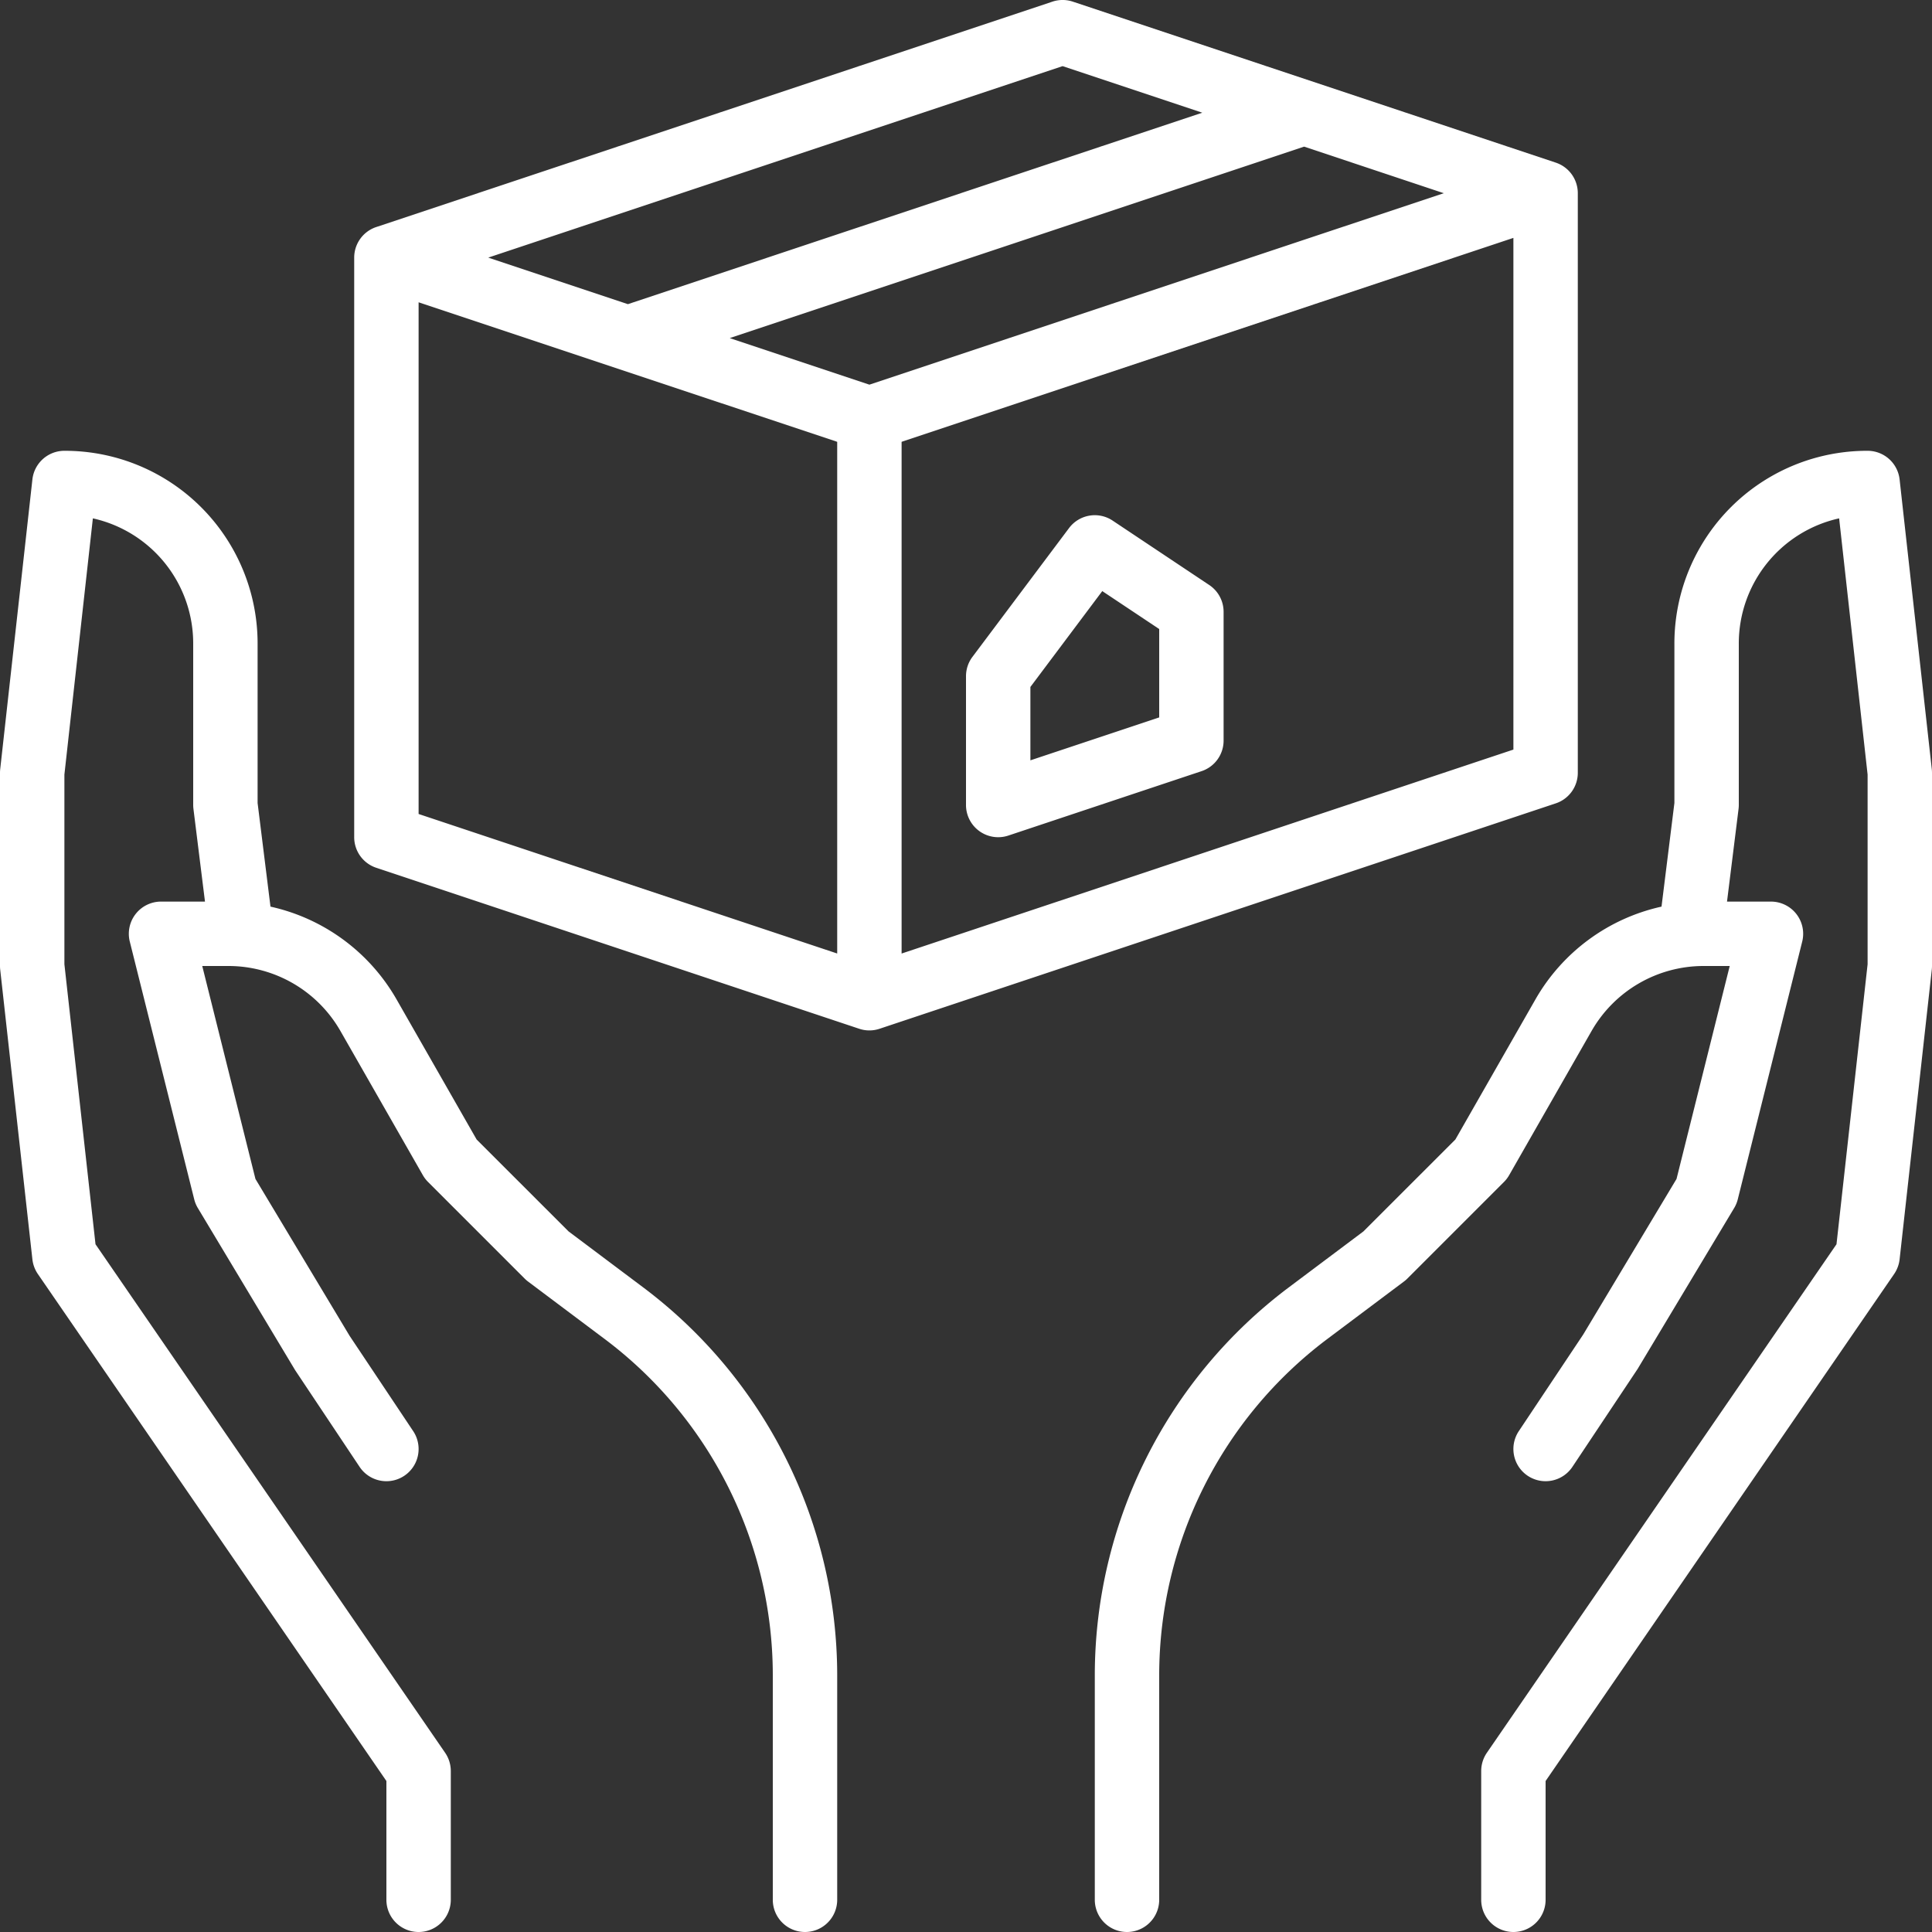 <?xml version="1.0" encoding="UTF-8" standalone="no"?><svg xmlns="http://www.w3.org/2000/svg" xmlns:xlink="http://www.w3.org/1999/xlink" data-name="Outline 64x64 px" fill="#ffffff" height="60" preserveAspectRatio="xMidYMid meet" version="1" viewBox="2.0 2.0 60.0 60.0" width="60" zoomAndPan="magnify"><rect x="2.0" y="2.0" width="60.0" height="60.0" fill="#333333" stroke="none"/><g id="change1_1"><path d="M28,54v7a1,1,0,0,1-2,0V54a13.067,13.067,0,0,0-5.2-10.4L18.4,41.8A.976.976,0,0,1,18.293,41.707l-3-3a.998.998,0,0,1-.161-.211l-2.561-4.48A4.008,4.008,0,0,0,9.099,32H8.281l1.652,6.613,2.924,4.872,1.975,2.96A1,1,0,1,1,13.168,47.555l-2-3-3.025-5.04a.991.991,0,0,1-.112-.272l-2-8A1.0 1,0,0,1,7,30H8.366l-.358-2.876A1.043,1.043,0,0,1,8,27V22a3.979,3.979,0,0,0-3.116-3.902L4,26.055v5.89l.966,8.696,10.858,15.793A1.003,1.003,0,0,1,16,57v4a1,1,0,0,1-2,0V57.311L3.176,41.566a1.009,1.009,0,0,1-.17-.456l-1-9A1.036,1.036,0,0,1,2,32V26a1.036,1.036,0,0,1,.006-.11l1-9A1,1,0,0,1,4,16a5.985,5.985,0,0,1,6,6v4.938l.4,3.218a6.002,6.002,0,0,1,3.908,2.868l2.494,4.364,2.855,2.854L22,42A15.074,15.074,0,0,1,28,54ZM61.994,25.89l-1-9A1,1,0,0,0,60,16a5.985,5.985,0,0,0-6,6v4.938l-.4,3.218a6.001,6.001,0,0,0-3.908,2.868L47.198,37.388l-2.855,2.854L41.999,42A15.076,15.076,0,0,0,36,54v7a1,1,0,0,0,2,0V54a13.069,13.069,0,0,1,5.199-10.4l2.4-1.8A.976.976,0,0,0,45.707,41.707l3-3a.998.998,0,0,0,.161-.211l2.561-4.48A4.008,4.008,0,0,1,54.901,32h.817l-1.652,6.613-2.898,4.832-2,3A1,1,0,1,0,50.832,47.555l2.025-3.04,3-5a.991.991,0,0,0,.112-.272l2-8A1.0 1,0,0,0,57,30H55.634l.358-2.876A1.043,1.043,0,0,0,56,27V22a3.979,3.979,0,0,1,3.116-3.902L60,26.055v5.89l-.966,8.696-10.858,15.793A1.003,1.003,0,0,0,48,57v4a1,1,0,0,0,2,0V57.311L60.824,41.566a1.009,1.009,0,0,0,.17-.456l1-9A1.036,1.036,0,0,0,62,32V26A1.036,1.036,0,0,0,61.994,25.89ZM40,21v4a1,1,0,0,1-.684.949l-6,2A1,1,0,0,1,32,27V23a1.001,1.001,0,0,1,.2-.6l3-4a.999.999,0,0,1,1.354-.232l3,2A1.0 1,0,0,1,40,21Zm-2,.535-1.768-1.178L34,23.334v2.279l4-1.333Zm12.316,5.414-21,7a.993.993,0,0,1-.633,0l-15-5A1,1,0,0,1,13,28V10a1,1,0,0,1,.684-.949l21-7a1.002,1.002,0,0,1,.633,0l15,5A1,1,0,0,1,51,8V26A1,1,0,0,1,50.316,26.949ZM46.838,8l-4.337-1.446L24.663,12.5,29,13.946Zm-29.675,2L21.5,11.446,39.337,5.5,35,4.054ZM15,27.279l13,4.333V15.721L15,11.388Zm34-2V9.388L30,15.721v15.892Z"/></g></svg>